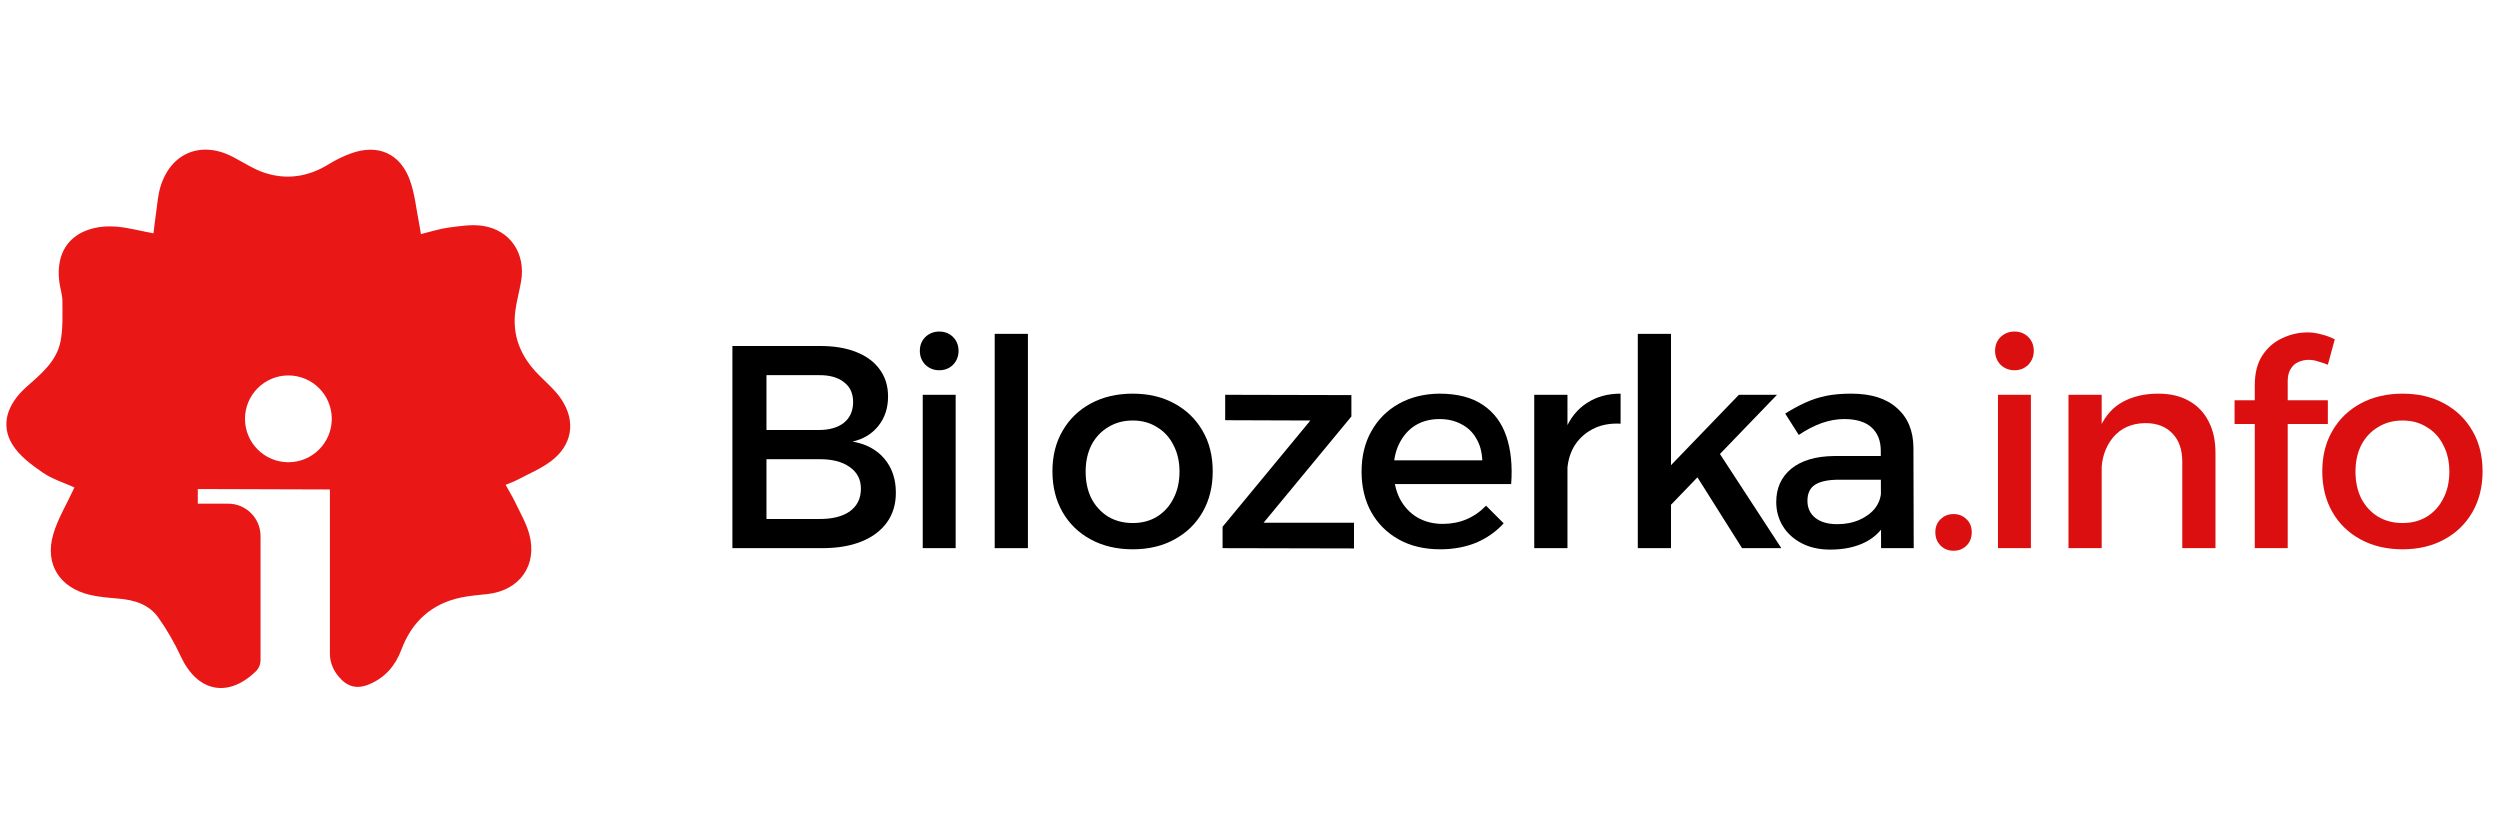 <svg width="194" height="65" viewBox="0 0 194 65" fill="none" xmlns="http://www.w3.org/2000/svg">
<g clip-path="url(#clip0_29_1100)">
<g clip-path="url(#clip1_29_1100)">
<g clip-path="url(#clip2_29_1100)">
<path d="M43.584 31.015C43.101 30.287 42.407 29.697 41.784 29.066C40.41 27.677 39.722 26.041 39.996 24.074C40.103 23.314 40.312 22.569 40.44 21.812C40.801 19.67 39.597 17.855 37.466 17.527C36.617 17.396 35.711 17.542 34.844 17.655C34.129 17.748 33.428 17.98 32.663 18.165C32.606 17.822 32.576 17.596 32.528 17.369C32.302 16.24 32.198 15.069 31.813 13.996C31.062 11.904 29.325 11.15 27.245 11.901C26.637 12.119 26.044 12.414 25.493 12.753C23.934 13.713 22.271 13.975 20.549 13.415C19.691 13.135 18.907 12.613 18.096 12.187C15.638 10.894 13.269 11.835 12.455 14.479C12.25 15.149 12.208 15.87 12.104 16.571C12.029 17.08 11.976 17.593 11.91 18.108C10.873 17.915 9.979 17.67 9.073 17.59C6.576 17.372 4.165 18.615 4.612 21.938C4.675 22.405 4.839 22.87 4.842 23.335C4.842 24.387 4.898 25.466 4.699 26.485C4.392 28.055 3.167 29.03 2.035 30.043C0.539 31.378 0.041 32.975 0.947 34.471C1.483 35.356 2.419 36.054 3.295 36.659C4.055 37.183 4.982 37.463 5.777 37.827C5.172 39.135 4.478 40.258 4.126 41.483C3.462 43.781 4.627 45.604 6.966 46.159C7.682 46.328 8.427 46.385 9.163 46.448C10.39 46.549 11.544 46.883 12.277 47.911C12.956 48.861 13.546 49.898 14.041 50.959C15.31 53.68 17.673 54.184 19.822 52.127C19.822 52.127 19.822 52.127 19.825 52.125C20.072 51.889 20.218 51.57 20.218 51.231V41.599C20.218 40.211 19.092 39.084 17.703 39.084H15.349V37.949L25.6 37.982V50.733C25.6 51.371 25.844 51.976 26.25 52.467C26.25 52.467 26.253 52.473 26.256 52.476C26.938 53.308 27.698 53.513 28.693 53.084C29.9 52.566 30.684 51.651 31.143 50.423C31.962 48.236 33.497 46.835 35.806 46.361C36.471 46.224 37.153 46.174 37.83 46.099C40.33 45.822 41.733 43.858 41.066 41.432C40.834 40.589 40.375 39.808 39.996 39.01C39.785 38.563 39.522 38.143 39.236 37.624C39.612 37.463 39.913 37.362 40.193 37.213C41.051 36.757 41.969 36.376 42.741 35.8C44.392 34.57 44.714 32.728 43.578 31.012L43.584 31.015ZM22.379 35.869C20.519 35.869 19.011 34.361 19.011 32.502C19.011 30.642 20.519 29.134 22.379 29.134C24.238 29.134 25.746 30.642 25.746 32.502C25.746 34.361 24.238 35.869 22.379 35.869Z" fill="#EA1717"/>
</g>
<path d="M63.647 26.849C64.737 26.849 65.671 27.006 66.448 27.319C67.24 27.633 67.845 28.081 68.263 28.664C68.697 29.247 68.913 29.949 68.913 30.771C68.913 31.652 68.667 32.407 68.174 33.034C67.681 33.662 67.008 34.073 66.157 34.267C67.203 34.446 68.025 34.887 68.622 35.589C69.22 36.291 69.519 37.173 69.519 38.234C69.519 39.13 69.287 39.9 68.824 40.542C68.361 41.184 67.703 41.678 66.852 42.021C66 42.365 64.984 42.537 63.804 42.537H56.834V26.849H63.647ZM63.512 33.37C64.349 33.37 65.006 33.184 65.484 32.81C65.963 32.422 66.202 31.884 66.202 31.197C66.202 30.524 65.963 30.009 65.484 29.65C65.006 29.277 64.349 29.097 63.512 29.112H59.478V33.37H63.512ZM63.512 40.273C64.543 40.288 65.35 40.094 65.933 39.69C66.515 39.272 66.807 38.682 66.807 37.92C66.807 37.203 66.515 36.642 65.933 36.239C65.35 35.821 64.543 35.619 63.512 35.634H59.478V40.273H63.512Z" fill="black"/>
<path d="M71.604 30.636H74.159V42.537H71.604V30.636ZM72.882 25.728C73.315 25.728 73.673 25.87 73.957 26.154C74.241 26.438 74.383 26.796 74.383 27.23C74.383 27.648 74.241 28.007 73.957 28.305C73.673 28.589 73.315 28.731 72.882 28.731C72.463 28.731 72.105 28.589 71.806 28.305C71.522 28.007 71.38 27.648 71.38 27.23C71.38 26.796 71.522 26.438 71.806 26.154C72.105 25.87 72.463 25.728 72.882 25.728Z" fill="black"/>
<path d="M77.189 25.907H79.766V42.537H77.189V25.907Z" fill="black"/>
<path d="M87.899 30.547C89.124 30.547 90.2 30.8 91.127 31.308C92.068 31.817 92.8 32.526 93.323 33.438C93.846 34.334 94.107 35.38 94.107 36.575C94.107 37.77 93.846 38.824 93.323 39.735C92.8 40.647 92.068 41.356 91.127 41.864C90.2 42.372 89.124 42.626 87.899 42.626C86.674 42.626 85.591 42.372 84.65 41.864C83.708 41.356 82.976 40.647 82.453 39.735C81.93 38.824 81.669 37.77 81.669 36.575C81.669 35.38 81.93 34.334 82.453 33.438C82.976 32.526 83.708 31.817 84.65 31.308C85.591 30.8 86.674 30.547 87.899 30.547ZM87.899 32.631C87.182 32.631 86.547 32.803 85.994 33.146C85.442 33.475 85.008 33.938 84.695 34.536C84.396 35.133 84.246 35.821 84.246 36.598C84.246 37.389 84.396 38.084 84.695 38.682C85.008 39.279 85.442 39.75 85.994 40.094C86.547 40.422 87.182 40.587 87.899 40.587C88.617 40.587 89.244 40.422 89.782 40.094C90.335 39.75 90.76 39.279 91.059 38.682C91.373 38.084 91.53 37.389 91.53 36.598C91.53 35.821 91.373 35.133 91.059 34.536C90.76 33.938 90.335 33.475 89.782 33.146C89.244 32.803 88.617 32.631 87.899 32.631Z" fill="black"/>
<path d="M95.074 30.636L104.868 30.659V32.317L98.055 40.564H105.07V42.559L94.872 42.537V40.878L101.685 32.631L95.074 32.608V30.636Z" fill="black"/>
<path d="M115.026 35.724C114.996 35.051 114.839 34.483 114.555 34.02C114.286 33.542 113.905 33.176 113.412 32.922C112.919 32.653 112.351 32.519 111.709 32.519C110.992 32.519 110.364 32.683 109.826 33.012C109.303 33.34 108.893 33.804 108.594 34.401C108.295 34.984 108.146 35.671 108.146 36.463C108.146 37.315 108.302 38.054 108.616 38.682C108.945 39.309 109.393 39.795 109.961 40.139C110.544 40.482 111.208 40.654 111.955 40.654C113.285 40.654 114.406 40.183 115.317 39.242L116.684 40.609C116.102 41.252 115.392 41.752 114.555 42.111C113.719 42.454 112.785 42.626 111.754 42.626C110.529 42.626 109.46 42.372 108.549 41.864C107.638 41.356 106.928 40.654 106.42 39.758C105.912 38.846 105.658 37.793 105.658 36.598C105.658 35.402 105.912 34.356 106.42 33.46C106.928 32.549 107.638 31.839 108.549 31.331C109.46 30.823 110.506 30.561 111.687 30.547C113.091 30.547 114.219 30.838 115.071 31.421C115.922 31.988 116.527 32.795 116.886 33.841C117.245 34.887 117.372 36.127 117.267 37.561H107.742V35.724H115.026Z" fill="black"/>
<path d="M125.758 32.877C124.907 32.833 124.167 32.982 123.54 33.325C122.927 33.654 122.449 34.117 122.105 34.715C121.777 35.313 121.612 36 121.612 36.777L120.895 36.687C120.895 35.358 121.089 34.237 121.478 33.325C121.866 32.414 122.427 31.727 123.159 31.264C123.891 30.786 124.757 30.547 125.758 30.547V32.877ZM119.057 30.636H121.635V42.537H119.057V30.636Z" fill="black"/>
<path d="M127.093 25.907H129.67V42.537H127.093V25.907ZM134.937 30.636H137.895L129.469 39.377V36.306L134.937 30.636ZM133.234 34.872L138.232 42.537H135.184L131.329 36.418L133.234 34.872Z" fill="black"/>
<path d="M142.722 37.225C141.885 37.225 141.265 37.352 140.862 37.606C140.458 37.86 140.257 38.278 140.257 38.861C140.257 39.414 140.458 39.855 140.862 40.183C141.28 40.512 141.848 40.676 142.565 40.676C143.207 40.676 143.783 40.564 144.291 40.34C144.799 40.116 145.202 39.817 145.501 39.444C145.8 39.055 145.957 38.622 145.972 38.144L146.465 40.318C146.091 41.095 145.523 41.678 144.761 42.066C143.999 42.454 143.088 42.649 142.027 42.649C141.175 42.649 140.436 42.484 139.808 42.156C139.181 41.827 138.695 41.386 138.352 40.833C138.008 40.266 137.836 39.638 137.836 38.951C137.836 37.875 138.225 37.016 139.002 36.373C139.793 35.731 140.907 35.402 142.341 35.387H146.285V37.225H142.722ZM145.949 34.984C145.949 34.207 145.71 33.602 145.232 33.169C144.754 32.735 144.044 32.519 143.103 32.519C142.535 32.519 141.952 32.623 141.355 32.833C140.772 33.042 140.182 33.348 139.584 33.751L138.531 32.093C139.084 31.749 139.607 31.465 140.1 31.241C140.593 31.017 141.116 30.845 141.669 30.726C142.236 30.606 142.901 30.547 143.663 30.547C145.202 30.547 146.382 30.92 147.204 31.667C148.041 32.399 148.467 33.415 148.482 34.715L148.504 42.537H145.972L145.949 34.984Z" fill="black"/>
<path d="M151.595 39.892C151.999 39.892 152.335 40.026 152.604 40.295C152.873 40.55 153.007 40.886 153.007 41.304C153.007 41.722 152.873 42.066 152.604 42.335C152.335 42.604 151.999 42.738 151.595 42.738C151.192 42.738 150.856 42.604 150.587 42.335C150.318 42.066 150.183 41.722 150.183 41.304C150.183 40.886 150.318 40.55 150.587 40.295C150.856 40.026 151.192 39.892 151.595 39.892Z" fill="#DB0F0F"/>
<path d="M155.042 30.636H157.597V42.537H155.042V30.636ZM156.319 25.728C156.752 25.728 157.111 25.87 157.395 26.154C157.679 26.438 157.821 26.796 157.821 27.23C157.821 27.648 157.679 28.007 157.395 28.305C157.111 28.589 156.752 28.731 156.319 28.731C155.901 28.731 155.542 28.589 155.243 28.305C154.959 28.007 154.818 27.648 154.818 27.23C154.818 26.796 154.959 26.438 155.243 26.154C155.542 25.87 155.901 25.728 156.319 25.728Z" fill="#DB0F0F"/>
<path d="M169.344 35.813C169.344 34.887 169.09 34.162 168.582 33.639C168.074 33.101 167.372 32.833 166.475 32.833C165.415 32.847 164.578 33.221 163.965 33.953C163.368 34.685 163.069 35.596 163.069 36.687H162.352C162.352 35.208 162.561 34.02 162.979 33.124C163.398 32.227 163.988 31.577 164.75 31.174C165.527 30.756 166.438 30.547 167.484 30.547C168.41 30.547 169.202 30.733 169.86 31.107C170.532 31.48 171.04 32.011 171.384 32.698C171.742 33.37 171.921 34.185 171.921 35.141V42.537H169.344V35.813ZM160.514 30.636H163.091V42.537H160.514V30.636Z" fill="#DB0F0F"/>
<path d="M174.971 29.897C174.971 28.955 175.166 28.186 175.554 27.588C175.957 26.976 176.473 26.527 177.1 26.244C177.728 25.945 178.385 25.795 179.073 25.795C179.431 25.795 179.79 25.848 180.148 25.952C180.522 26.042 180.865 26.169 181.179 26.333L180.641 28.305C180.432 28.216 180.193 28.134 179.924 28.059C179.67 27.969 179.409 27.924 179.14 27.924C178.856 27.924 178.587 27.984 178.333 28.104C178.094 28.208 177.9 28.388 177.75 28.642C177.601 28.881 177.526 29.194 177.526 29.583V42.537H174.971V29.897ZM173.402 31.062H180.641V32.9H173.402V31.062Z" fill="#DB0F0F"/>
<path d="M186.439 30.547C187.664 30.547 188.74 30.8 189.666 31.308C190.608 31.817 191.34 32.526 191.863 33.438C192.386 34.334 192.647 35.38 192.647 36.575C192.647 37.77 192.386 38.824 191.863 39.735C191.34 40.647 190.608 41.356 189.666 41.864C188.74 42.372 187.664 42.626 186.439 42.626C185.214 42.626 184.131 42.372 183.19 41.864C182.248 41.356 181.516 40.647 180.993 39.735C180.47 38.824 180.209 37.77 180.209 36.575C180.209 35.38 180.47 34.334 180.993 33.438C181.516 32.526 182.248 31.817 183.19 31.308C184.131 30.8 185.214 30.547 186.439 30.547ZM186.439 32.631C185.722 32.631 185.087 32.803 184.534 33.146C183.981 33.475 183.548 33.938 183.234 34.536C182.936 35.133 182.786 35.821 182.786 36.598C182.786 37.389 182.936 38.084 183.234 38.682C183.548 39.279 183.981 39.75 184.534 40.094C185.087 40.422 185.722 40.587 186.439 40.587C187.156 40.587 187.784 40.422 188.322 40.094C188.875 39.75 189.3 39.279 189.599 38.682C189.913 38.084 190.07 37.389 190.07 36.598C190.07 35.821 189.913 35.133 189.599 34.536C189.3 33.938 188.875 33.475 188.322 33.146C187.784 32.803 187.156 32.631 186.439 32.631Z" fill="#DB0F0F"/>
</g>
</g>
<defs>
<clipPath id="clip0_29_1100">
<rect width="193" height="65" fill="white" transform="translate(0.5)"/>
</clipPath>
<clipPath id="clip1_29_1100">
<rect width="193" height="65" fill="white" transform="translate(0.5)"/>
</clipPath>
<clipPath id="clip2_29_1100">
<rect width="43.758" height="41.782" fill="white" transform="translate(0.5 11.609)"/>
</clipPath>
</defs>
</svg>
